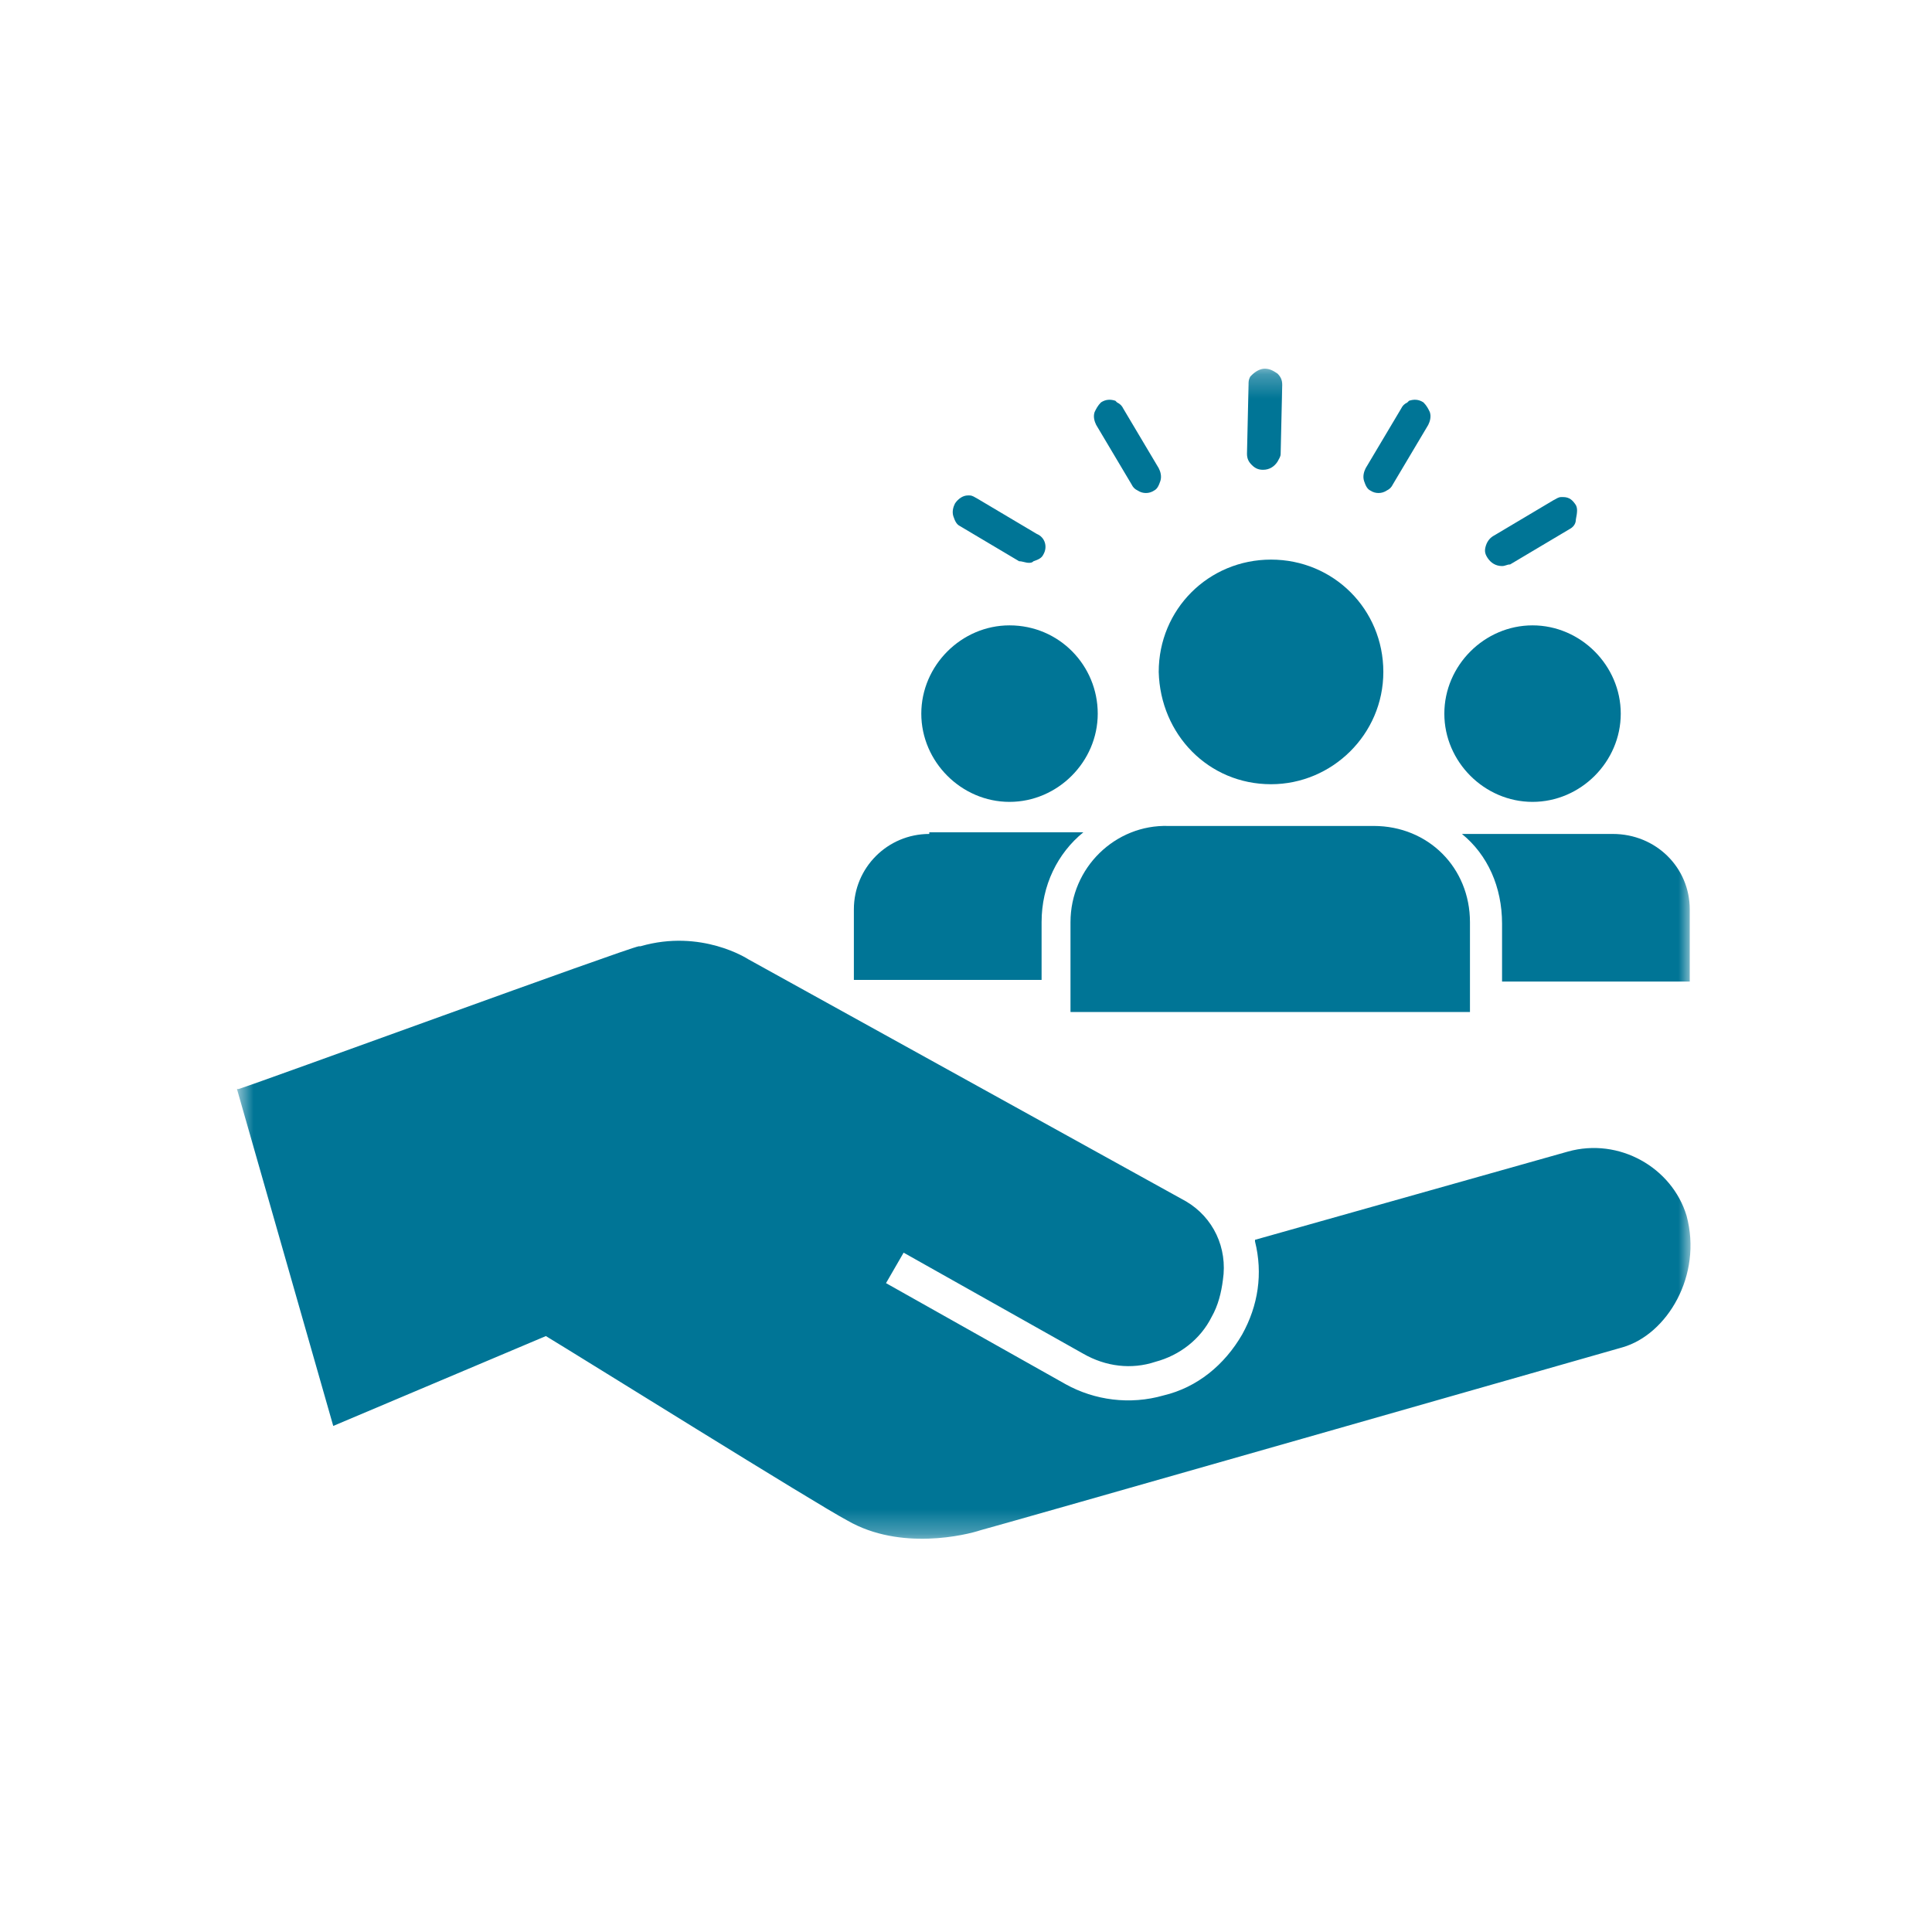 <svg xmlns="http://www.w3.org/2000/svg" fill="none" viewBox="0 0 80 80" height="80" width="80">
<mask height="49" width="61" y="15" x="9" maskUnits="userSpaceOnUse" style="mask-type:luminance" id="mask0_721_110299">
<path fill="white" d="M70 15.267H9.812V63.716H70V15.267Z"></path>
</mask>
<g mask="url(#mask0_721_110299)">
<path fill="#007596" d="M64.921 47.685L51.967 51.338V51.405C52.3 52.734 52.1 54.062 51.435 55.258C50.704 56.52 49.575 57.45 48.18 57.782C46.785 58.182 45.323 57.982 44.127 57.318L36.688 53.132L37.417 51.87L44.858 56.056C45.788 56.588 46.85 56.72 47.847 56.388C48.844 56.122 49.708 55.458 50.173 54.527C50.438 54.062 50.57 53.532 50.638 53C50.838 51.672 50.238 50.409 49.109 49.745L30.974 39.715C30.974 39.715 29.047 38.451 26.524 39.182H26.456C25.991 39.25 10.743 44.829 9.879 45.094H9.812L13.799 59.045L22.604 55.324C23.932 56.122 33.831 62.3 35.094 62.965C37.286 64.227 40.009 63.562 40.606 63.362C40.674 63.362 67.18 55.791 67.18 55.791C69.04 55.258 70.502 52.8 69.837 50.342C69.238 48.35 67.047 47.088 64.921 47.685Z"></path>
</g>
<mask height="49" width="61" y="15" x="9" maskUnits="userSpaceOnUse" style="mask-type:luminance" id="mask1_721_110299">
<path fill="white" d="M70 15.267H9.812V63.716H70V15.267Z"></path>
</mask>
<g mask="url(#mask1_721_110299)">
<path fill="#007596" d="M58.942 16.663C58.742 16.53 58.542 16.53 58.345 16.595L58.278 16.663C58.145 16.73 58.078 16.795 58.013 16.928L56.55 19.386C56.483 19.518 56.418 19.718 56.483 19.918C56.55 20.118 56.615 20.251 56.749 20.316C56.948 20.448 57.214 20.448 57.414 20.316C57.546 20.251 57.613 20.183 57.679 20.051L59.141 17.593C59.206 17.46 59.273 17.26 59.206 17.063C59.142 16.928 59.075 16.795 58.942 16.663Z"></path>
</g>
<mask height="49" width="61" y="15" x="9" maskUnits="userSpaceOnUse" style="mask-type:luminance" id="mask2_721_110299">
<path fill="white" d="M70 15.267H9.812V63.716H70V15.267Z"></path>
</mask>
<g mask="url(#mask2_721_110299)">
<path fill="#007596" d="M45.589 16.663C45.789 16.53 45.989 16.53 46.186 16.595L46.254 16.663C46.386 16.73 46.453 16.795 46.518 16.928L47.98 19.386C48.048 19.518 48.113 19.718 48.048 19.918C47.98 20.118 47.916 20.251 47.782 20.316C47.583 20.448 47.317 20.448 47.117 20.316C46.984 20.251 46.918 20.183 46.852 20.051L45.39 17.593C45.325 17.46 45.257 17.26 45.325 17.063C45.39 16.928 45.456 16.795 45.589 16.663Z"></path>
</g>
<mask height="49" width="61" y="15" x="9" maskUnits="userSpaceOnUse" style="mask-type:luminance" id="mask3_721_110299">
<path fill="white" d="M70 15.267H9.812V63.716H70V15.267Z"></path>
</mask>
<g mask="url(#mask3_721_110299)">
<path fill="#007596" d="M42.6 23.305C42.667 23.305 42.733 23.305 42.8 23.237C43 23.172 43.132 23.105 43.197 22.972C43.397 22.64 43.265 22.243 42.932 22.109L40.474 20.649C40.342 20.582 40.274 20.515 40.142 20.515H40.077C39.877 20.515 39.677 20.649 39.544 20.848C39.477 20.98 39.412 21.18 39.477 21.38C39.544 21.58 39.611 21.713 39.743 21.78L42.2 23.24C42.335 23.239 42.468 23.305 42.6 23.305Z"></path>
</g>
<mask height="49" width="61" y="15" x="9" maskUnits="userSpaceOnUse" style="mask-type:luminance" id="mask4_721_110299">
<path fill="white" d="M70 15.267H9.812V63.716H70V15.267Z"></path>
</mask>
<g mask="url(#mask4_721_110299)">
<path fill="#007596" d="M65.253 20.914C65.121 20.714 64.988 20.582 64.721 20.582H64.656C64.523 20.582 64.456 20.649 64.323 20.714L61.865 22.176C61.733 22.244 61.6 22.376 61.533 22.576C61.468 22.775 61.468 22.909 61.6 23.106C61.733 23.306 61.933 23.439 62.198 23.439C62.33 23.439 62.398 23.373 62.53 23.373L64.988 21.911C65.121 21.844 65.253 21.712 65.253 21.512C65.32 21.179 65.32 21.047 65.253 20.914Z"></path>
</g>
<mask height="49" width="61" y="15" x="9" maskUnits="userSpaceOnUse" style="mask-type:luminance" id="mask5_721_110299">
<path fill="white" d="M70 15.267H9.812V63.716H70V15.267Z"></path>
</mask>
<g mask="url(#mask5_721_110299)">
<path fill="#007596" d="M52.365 15.267C52.165 15.267 51.965 15.399 51.832 15.532L51.767 15.599C51.7 15.732 51.7 15.799 51.7 15.932L51.635 18.788C51.635 18.988 51.7 19.121 51.834 19.253C51.966 19.386 52.1 19.453 52.298 19.453C52.565 19.453 52.764 19.321 52.897 19.121C52.962 18.988 53.029 18.921 53.029 18.788L53.094 15.932C53.094 15.732 53.029 15.599 52.896 15.467C52.697 15.334 52.565 15.267 52.365 15.267Z"></path>
</g>
<mask height="49" width="61" y="15" x="9" maskUnits="userSpaceOnUse" style="mask-type:luminance" id="mask6_721_110299">
<path fill="white" d="M70 15.267H9.812V63.716H70V15.267Z"></path>
</mask>
<g mask="url(#mask6_721_110299)">
<path fill="#007596" d="M44.327 38.186V41.906H60.868V38.186C60.868 35.928 59.141 34.201 56.883 34.201H48.38C46.187 34.133 44.327 35.927 44.327 38.186Z"></path>
</g>
<mask height="49" width="61" y="15" x="9" maskUnits="userSpaceOnUse" style="mask-type:luminance" id="mask7_721_110299">
<path fill="white" d="M70 15.267H9.812V63.716H70V15.267Z"></path>
</mask>
<g mask="url(#mask7_721_110299)">
<path fill="#007596" d="M52.631 32.473C55.155 32.473 57.281 30.413 57.281 27.823C57.281 25.232 55.221 23.172 52.631 23.172C50.04 23.172 47.98 25.232 47.98 27.823C48.048 30.414 50.04 32.473 52.631 32.473Z"></path>
</g>
<mask height="49" width="61" y="15" x="9" maskUnits="userSpaceOnUse" style="mask-type:luminance" id="mask8_721_110299">
<path fill="white" d="M70 15.267H9.812V63.716H70V15.267Z"></path>
</mask>
<g mask="url(#mask8_721_110299)">
<path fill="#007596" d="M41.802 33.204C43.795 33.204 45.455 31.543 45.455 29.551C45.455 27.558 43.861 25.895 41.802 25.895C39.809 25.895 38.149 27.556 38.149 29.551C38.149 31.543 39.809 33.204 41.802 33.204Z"></path>
</g>
<mask height="49" width="61" y="15" x="9" maskUnits="userSpaceOnUse" style="mask-type:luminance" id="mask9_721_110299">
<path fill="white" d="M70 15.267H9.812V63.716H70V15.267Z"></path>
</mask>
<g mask="url(#mask9_721_110299)">
<path fill="#007596" d="M63.459 33.204C65.453 33.204 67.112 31.543 67.112 29.551C67.112 27.558 65.453 25.895 63.459 25.895C61.466 25.895 59.807 27.556 59.807 29.551C59.806 31.543 61.466 33.204 63.459 33.204Z"></path>
</g>
<mask height="49" width="61" y="15" x="9" maskUnits="userSpaceOnUse" style="mask-type:luminance" id="mask10_721_110299">
<path fill="white" d="M70 15.267H9.812V63.716H70V15.267Z"></path>
</mask>
<g mask="url(#mask10_721_110299)">
<path fill="#007596" d="M38.48 34.532C36.753 34.532 35.357 35.927 35.357 37.655V40.577H43.13V38.185C43.13 36.658 43.795 35.328 44.858 34.465H38.48V34.532Z"></path>
</g>
<mask height="49" width="61" y="15" x="9" maskUnits="userSpaceOnUse" style="mask-type:luminance" id="mask11_721_110299">
<path fill="white" d="M70 15.267H9.812V63.716H70V15.267Z"></path>
</mask>
<g mask="url(#mask11_721_110299)">
<path fill="#007596" d="M66.781 34.532H60.536C61.598 35.396 62.197 36.724 62.197 38.252V40.644H69.969V37.655C69.969 35.927 68.574 34.532 66.781 34.532Z"></path>
</g>
</svg>
